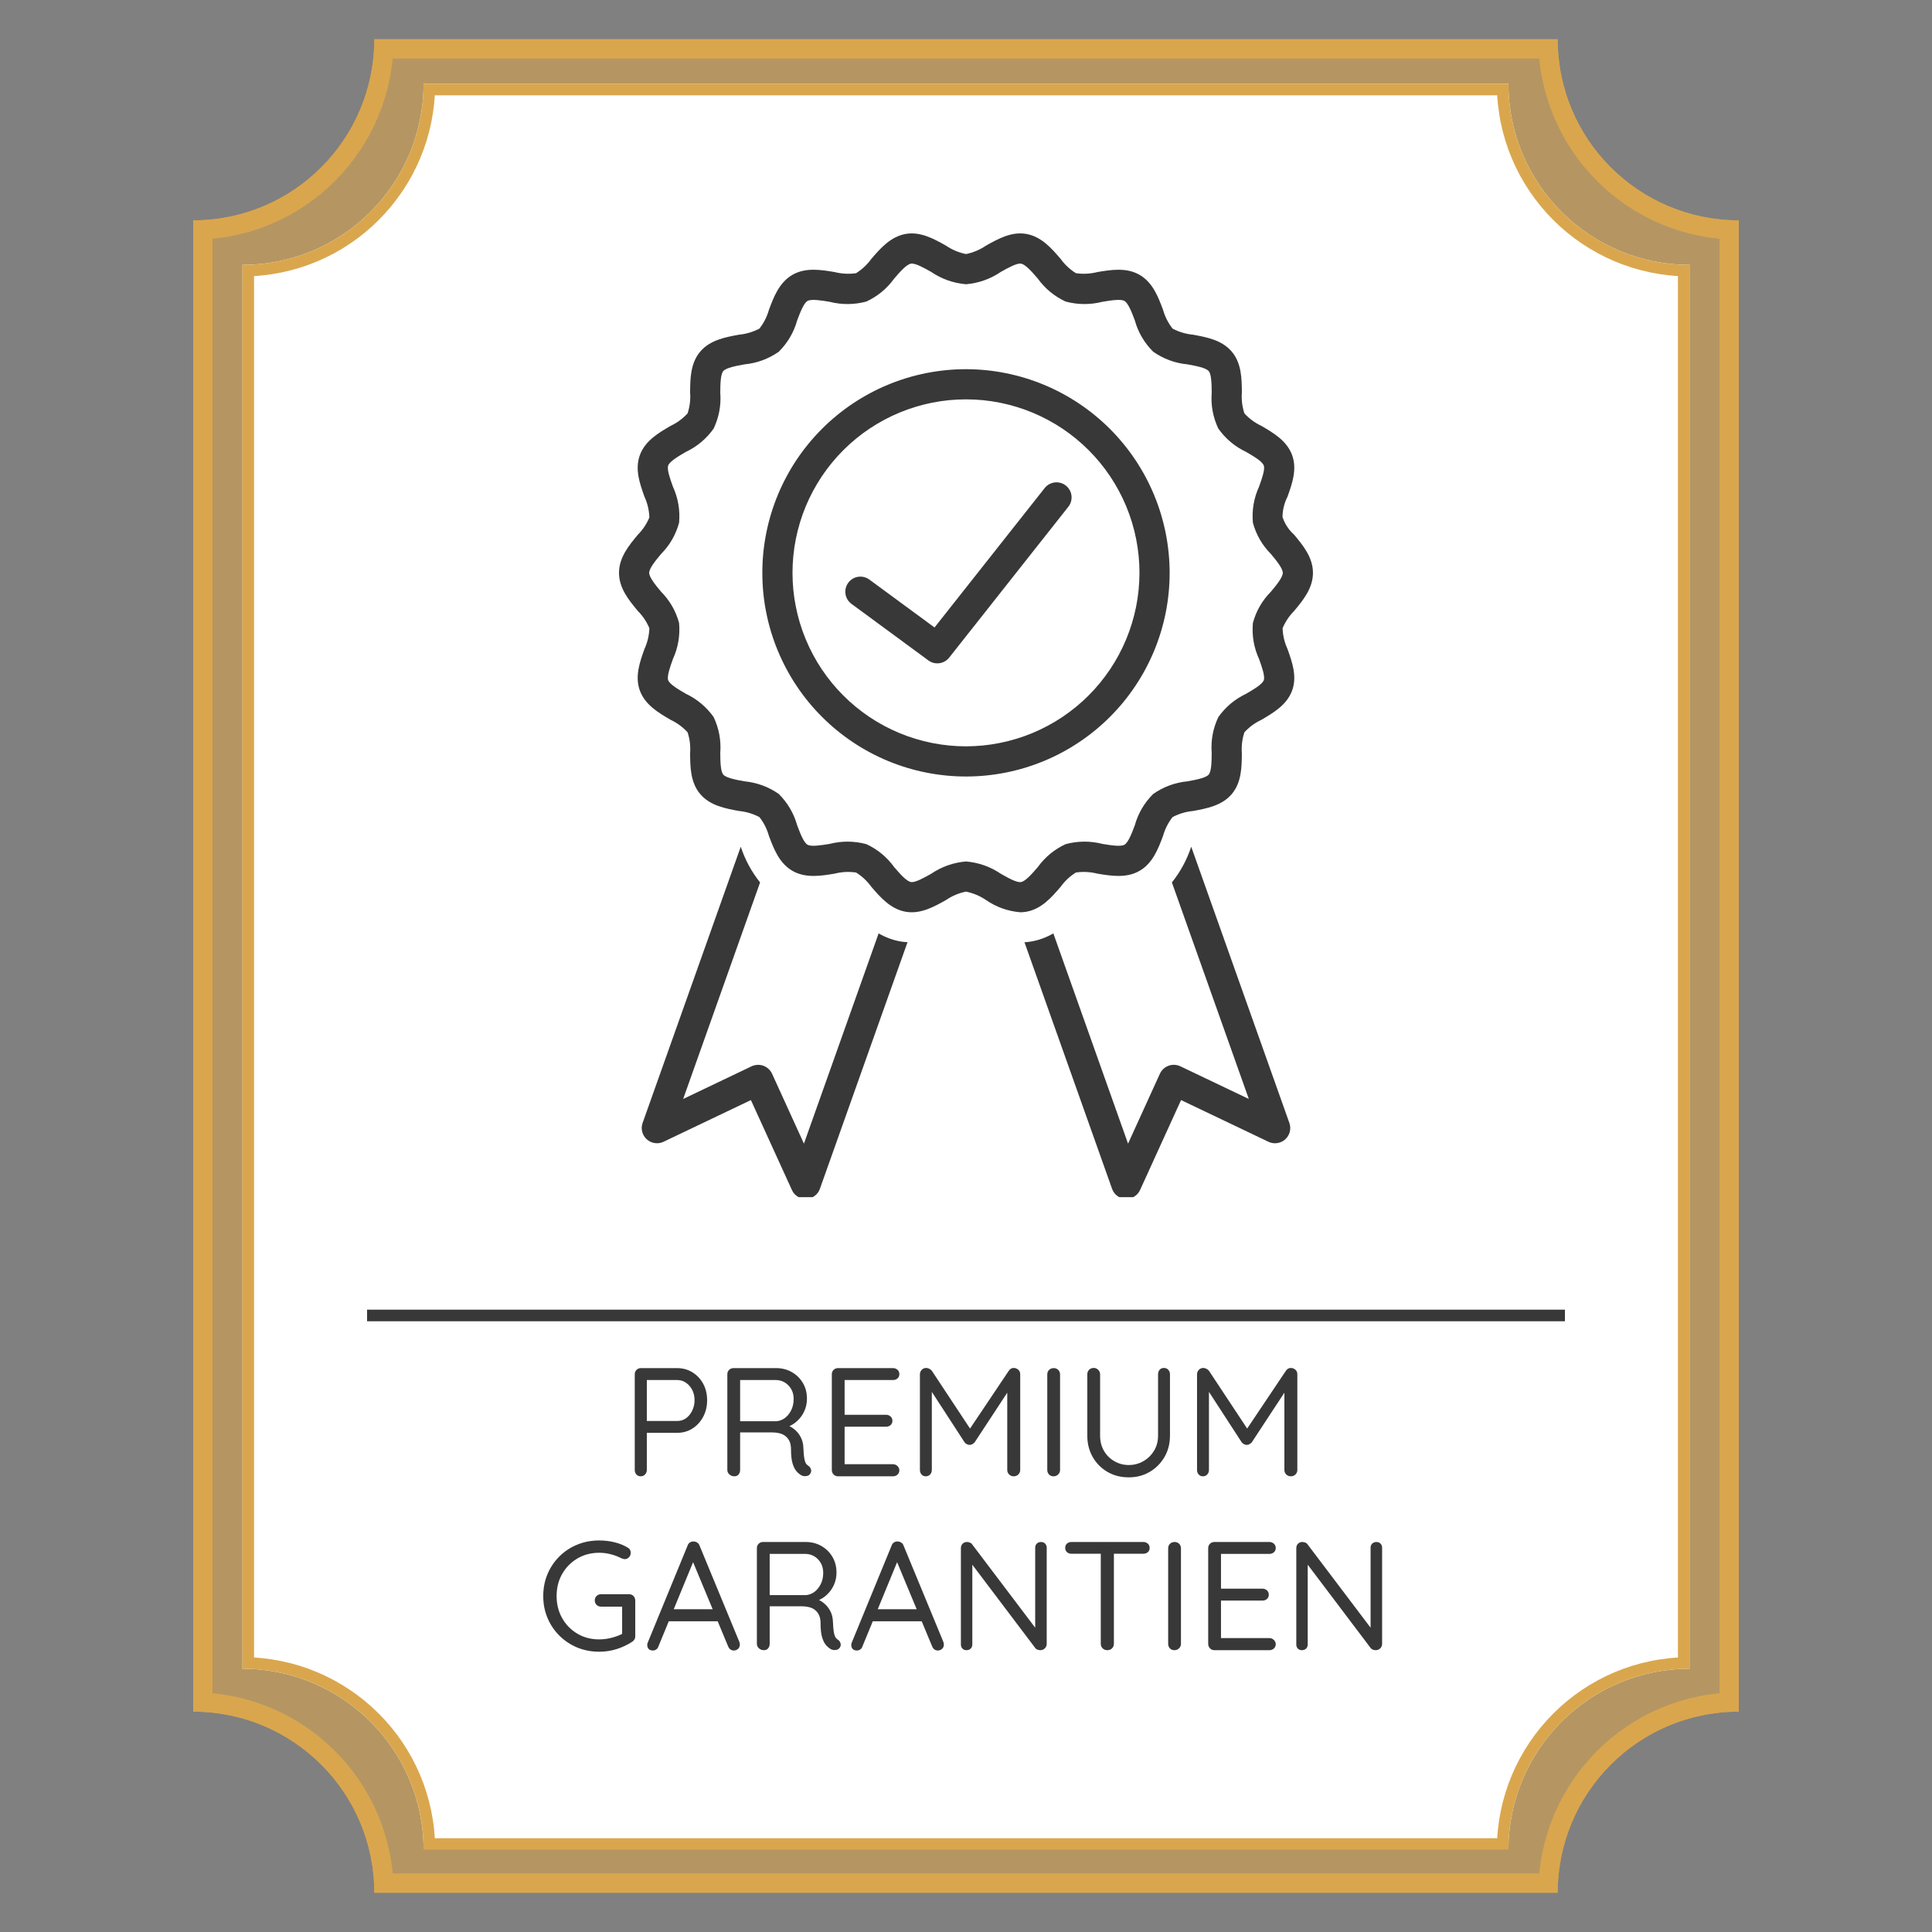 <svg xmlns="http://www.w3.org/2000/svg" xmlns:xlink="http://www.w3.org/1999/xlink" width="500" zoomAndPan="magnify" viewBox="0 0 375 375" height="500" preserveAspectRatio="xMidYMid meet" version="1.0"><rect x="0" y="0" width="375" height="375" fill="#808080" stroke="none"/><defs><filter x="0%" y="0%" width="100%" height="100%" id="656fad6c12"><feColorMatrix values="0 0 0 0 1 0 0 0 0 1 0 0 0 0 1 0 0 0 1 0" color-interpolation-filters="sRGB"/></filter><g/><mask id="42e72dae47"><g filter="url(#656fad6c12)"><rect x="-37.5" width="450" fill="#000000" y="-37.5" height="450" fill-opacity="0.59"/></g></mask><clipPath id="6d457ce724"><path d="M 17.5 7.617 L 317.5 7.617 L 317.5 368 L 17.5 368 Z M 17.5 7.617 " clip-rule="nonzero"/></clipPath><clipPath id="605fe99637"><path d="M 282.348 7.617 L 52.652 7.617 C 52.652 26.957 37.012 42.77 17.5 42.77 L 17.5 332.23 C 36.844 332.23 52.652 347.875 52.652 367.383 L 282.348 367.383 C 282.348 348.043 297.988 332.23 317.5 332.23 L 317.5 42.77 C 298.156 42.77 282.348 27.125 282.348 7.617 Z M 282.348 7.617 " clip-rule="nonzero"/></clipPath><clipPath id="8053d59212"><path d="M 0.5 0.617 L 300.5 0.617 L 300.5 360.441 L 0.5 360.441 Z M 0.5 0.617 " clip-rule="nonzero"/></clipPath><clipPath id="6e09e5b0e2"><path d="M 265.348 0.617 L 35.652 0.617 C 35.652 19.957 20.012 35.77 0.5 35.77 L 0.5 325.23 C 19.844 325.23 35.652 340.875 35.652 360.383 L 265.348 360.383 C 265.348 341.043 280.988 325.23 300.5 325.23 L 300.5 35.77 C 281.156 35.77 265.348 20.125 265.348 0.617 Z M 265.348 0.617 " clip-rule="nonzero"/></clipPath><clipPath id="cf3eaa8092"><rect x="0" width="301" y="0" height="361"/></clipPath><clipPath id="47475a0ee4"><path d="M 17.5 7.617 L 317.5 7.617 L 317.5 367.383 L 17.5 367.383 Z M 17.5 7.617 " clip-rule="nonzero"/></clipPath><clipPath id="ce5d185908"><path d="M 282.348 7.617 L 52.652 7.617 C 52.652 26.957 37.012 42.77 17.5 42.77 L 17.5 332.23 C 36.844 332.23 52.652 347.871 52.652 367.383 L 282.348 367.383 C 282.348 348.039 297.988 332.23 317.5 332.23 L 317.5 42.77 C 298.156 42.77 282.348 27.125 282.348 7.617 Z M 282.348 7.617 " clip-rule="nonzero"/></clipPath><clipPath id="1da4c72a56"><rect x="0" width="339" y="0" height="375"/></clipPath><clipPath id="601840048f"><path d="M 37.5 7.617 L 337.5 7.617 L 337.5 367.383 L 37.5 367.383 Z M 37.5 7.617 " clip-rule="nonzero"/></clipPath><clipPath id="48fb6d0de6"><path d="M 302.348 7.617 L 72.652 7.617 C 72.652 26.957 57.012 42.77 37.5 42.77 L 37.5 332.23 C 56.844 332.23 72.652 347.871 72.652 367.383 L 302.348 367.383 C 302.348 348.039 317.988 332.23 337.5 332.23 L 337.5 42.77 C 318.156 42.77 302.348 27.125 302.348 7.617 Z M 302.348 7.617 " clip-rule="nonzero"/></clipPath><clipPath id="c37234deb5"><path d="M 47.062 16.246 L 327.938 16.246 L 327.938 359.664 L 47.062 359.664 Z M 47.062 16.246 " clip-rule="nonzero"/></clipPath><clipPath id="10939a4110"><path d="M 292.785 16.246 L 82.215 16.246 C 82.215 35.59 66.57 51.402 47.062 51.402 L 47.062 323.906 C 66.402 323.906 82.215 339.547 82.215 359.059 L 292.785 359.059 C 292.785 339.715 308.426 323.906 327.938 323.906 L 327.938 51.402 C 308.598 51.402 292.785 35.758 292.785 16.246 Z M 292.785 16.246 " clip-rule="nonzero"/></clipPath><clipPath id="cc55b18dcf"><path d="M 0.062 0.246 L 280.938 0.246 L 280.938 343 L 0.062 343 Z M 0.062 0.246 " clip-rule="nonzero"/></clipPath><clipPath id="99d1088b69"><path d="M 245.785 0.246 L 35.215 0.246 C 35.215 19.59 19.57 35.402 0.062 35.402 L 0.062 307.906 C 19.402 307.906 35.215 323.547 35.215 343.059 L 245.785 343.059 C 245.785 323.715 261.426 307.906 280.938 307.906 L 280.938 35.402 C 261.598 35.402 245.785 19.758 245.785 0.246 Z M 245.785 0.246 " clip-rule="nonzero"/></clipPath><clipPath id="7337a28c36"><rect x="0" width="281" y="0" height="344"/></clipPath><clipPath id="d97f910c2c"><path d="M 47.062 16.25 L 328 16.25 L 328 358.996 L 47.062 358.996 Z M 47.062 16.25 " clip-rule="nonzero"/></clipPath><clipPath id="14ff184101"><path d="M 292.785 16.25 L 82.215 16.25 C 82.215 35.59 66.57 51.402 47.062 51.402 L 47.062 323.902 C 66.402 323.902 82.215 339.547 82.215 359.055 L 292.785 359.055 C 292.785 339.715 308.426 323.902 327.938 323.902 L 327.938 51.402 C 308.594 51.402 292.785 35.758 292.785 16.25 Z M 292.785 16.25 " clip-rule="nonzero"/></clipPath><clipPath id="d2de0176aa"><path d="M 124 164 L 177 164 L 177 232.367 L 124 232.367 Z M 124 164 " clip-rule="nonzero"/></clipPath><clipPath id="06a8f59a86"><path d="M 198 164 L 251 164 L 251 232.367 L 198 232.367 Z M 198 164 " clip-rule="nonzero"/></clipPath><clipPath id="55f91b84f5"><path d="M 120 45 L 254.992 45 L 254.992 178 L 120 178 Z M 120 45 " clip-rule="nonzero"/></clipPath></defs><g mask="url(#42e72dae47)"><g transform="matrix(1, 0, 0, 1, 20, 0)"><g clip-path="url(#1da4c72a56)"><g clip-path="url(#6d457ce724)"><g clip-path="url(#605fe99637)"><g transform="matrix(1, 0, 0, 1, 17, 7)"><g clip-path="url(#cf3eaa8092)"><g clip-path="url(#8053d59212)"><g clip-path="url(#6e09e5b0e2)"><path fill="#daa64d" d="M 0.5 0.617 L 300.5 0.617 L 300.5 360.383 L 0.5 360.383 Z M 0.5 0.617 " fill-opacity="1" fill-rule="nonzero"/></g></g></g></g></g></g><g clip-path="url(#47475a0ee4)"><g clip-path="url(#ce5d185908)"><path stroke-linecap="butt" transform="matrix(0.75, 0, 0, 0.75, 17.501, 7.616)" fill="none" stroke-linejoin="miter" d="M 353.128 0.002 L 46.868 0.002 C 46.868 25.789 26.014 46.872 -0.002 46.872 L -0.002 432.82 C 25.79 432.82 46.868 453.674 46.868 479.69 L 353.128 479.69 C 353.128 453.898 373.983 432.82 399.998 432.82 L 399.998 46.872 C 374.207 46.872 353.128 26.013 353.128 0.002 Z M 353.128 0.002 " stroke="#daa64d" stroke-width="10" stroke-opacity="1" stroke-miterlimit="4"/></g></g></g></g></g><g clip-path="url(#601840048f)"><g clip-path="url(#48fb6d0de6)"><path stroke-linecap="butt" transform="matrix(0.75, 0, 0, 0.75, 37.501, 7.616)" fill="none" stroke-linejoin="miter" d="M 353.128 0.002 L 46.868 0.002 C 46.868 25.789 26.014 46.872 -0.002 46.872 L -0.002 432.82 C 25.79 432.82 46.868 453.674 46.868 479.69 L 353.128 479.69 C 353.128 453.898 373.983 432.82 399.998 432.82 L 399.998 46.872 C 374.207 46.872 353.128 26.013 353.128 0.002 Z M 353.128 0.002 " stroke="#daa64d" stroke-width="10" stroke-opacity="1" stroke-miterlimit="4"/></g></g><g clip-path="url(#c37234deb5)"><g clip-path="url(#10939a4110)"><g transform="matrix(1, 0, 0, 1, 47, 16)"><g clip-path="url(#7337a28c36)"><g clip-path="url(#cc55b18dcf)"><g clip-path="url(#99d1088b69)"><path fill="#ffffff" d="M 0.062 0.246 L 280.938 0.246 L 280.938 342.566 L 0.062 342.566 Z M 0.062 0.246 " fill-opacity="1" fill-rule="nonzero"/></g></g></g></g></g></g><g clip-path="url(#d97f910c2c)"><g clip-path="url(#14ff184101)"><path stroke-linecap="butt" transform="matrix(0.75, 0, 0, 0.75, 47.062, 16.248)" fill="none" stroke-linejoin="miter" d="M 327.632 0.002 L 46.871 0.002 C 46.871 25.789 26.012 46.872 0.001 46.872 L 0.001 410.206 C 25.788 410.206 46.871 431.065 46.871 457.075 L 327.632 457.075 C 327.632 431.289 348.486 410.206 374.501 410.206 L 374.501 46.872 C 348.71 46.872 327.632 26.013 327.632 0.002 Z M 327.632 0.002 " stroke="#daa64d" stroke-width="6" stroke-opacity="1" stroke-miterlimit="4"/></g></g><path stroke-linecap="butt" transform="matrix(0.75, 0, 0, 0.75, 71.251, 254.206)" fill="none" stroke-linejoin="miter" d="M -0.002 1.501 L 309.998 1.501 " stroke="#393838" stroke-width="3" stroke-opacity="1" stroke-miterlimit="4"/><g fill="#393838" fill-opacity="1"><g transform="translate(120.564, 286.549)"><g><path d="M 10.859 -21 C 11.961 -21 12.953 -20.727 13.828 -20.188 C 14.711 -19.645 15.41 -18.906 15.922 -17.969 C 16.43 -17.031 16.688 -15.961 16.688 -14.766 C 16.688 -13.578 16.43 -12.504 15.922 -11.547 C 15.41 -10.586 14.711 -9.828 13.828 -9.266 C 12.953 -8.711 11.961 -8.438 10.859 -8.438 L 4.766 -8.438 L 4.984 -8.797 L 4.984 -1.234 C 4.984 -0.891 4.867 -0.598 4.641 -0.359 C 4.422 -0.117 4.145 0 3.812 0 C 3.445 0 3.16 -0.117 2.953 -0.359 C 2.742 -0.598 2.641 -0.891 2.641 -1.234 L 2.641 -19.797 C 2.641 -20.141 2.754 -20.426 2.984 -20.656 C 3.211 -20.883 3.5 -21 3.844 -21 Z M 10.859 -10.734 C 11.516 -10.734 12.094 -10.91 12.594 -11.266 C 13.094 -11.629 13.492 -12.125 13.797 -12.75 C 14.098 -13.375 14.25 -14.047 14.25 -14.766 C 14.25 -15.523 14.098 -16.191 13.797 -16.766 C 13.492 -17.348 13.094 -17.812 12.594 -18.156 C 12.094 -18.508 11.516 -18.688 10.859 -18.688 L 4.766 -18.688 L 4.984 -19.016 L 4.984 -10.438 L 4.766 -10.734 Z M 10.859 -10.734 "/></g></g></g><g fill="#393838" fill-opacity="1"><g transform="translate(138.534, 286.549)"><g><path d="M 4.016 0 C 3.641 0 3.316 -0.117 3.047 -0.359 C 2.773 -0.598 2.641 -0.891 2.641 -1.234 L 2.641 -19.797 C 2.641 -20.141 2.754 -20.426 2.984 -20.656 C 3.211 -20.883 3.5 -21 3.844 -21 L 12.125 -21 C 13.238 -21 14.242 -20.742 15.141 -20.234 C 16.047 -19.723 16.766 -19.02 17.297 -18.125 C 17.828 -17.238 18.094 -16.219 18.094 -15.062 C 18.094 -14.219 17.93 -13.43 17.609 -12.703 C 17.285 -11.973 16.844 -11.344 16.281 -10.812 C 15.727 -10.281 15.094 -9.875 14.375 -9.594 L 13.703 -10.078 C 14.391 -9.922 15 -9.633 15.531 -9.219 C 16.07 -8.812 16.516 -8.289 16.859 -7.656 C 17.203 -7.031 17.383 -6.297 17.406 -5.453 C 17.438 -4.711 17.484 -4.125 17.547 -3.688 C 17.609 -3.25 17.695 -2.906 17.812 -2.656 C 17.938 -2.406 18.109 -2.207 18.328 -2.062 C 18.609 -1.883 18.789 -1.645 18.875 -1.344 C 18.969 -1.051 18.914 -0.766 18.719 -0.484 C 18.602 -0.297 18.43 -0.164 18.203 -0.094 C 17.984 -0.031 17.766 -0.008 17.547 -0.031 C 17.328 -0.051 17.141 -0.109 16.984 -0.203 C 16.66 -0.391 16.348 -0.656 16.047 -1 C 15.742 -1.352 15.492 -1.859 15.297 -2.516 C 15.098 -3.18 15 -4.082 15 -5.219 C 15 -5.863 14.898 -6.395 14.703 -6.812 C 14.504 -7.227 14.234 -7.566 13.891 -7.828 C 13.547 -8.086 13.164 -8.266 12.75 -8.359 C 12.332 -8.461 11.898 -8.516 11.453 -8.516 L 4.766 -8.516 L 5.125 -9.062 L 5.125 -1.234 C 5.125 -0.891 5.023 -0.598 4.828 -0.359 C 4.629 -0.117 4.359 0 4.016 0 Z M 4.766 -10.688 L 12.125 -10.688 C 12.695 -10.719 13.238 -10.91 13.75 -11.266 C 14.258 -11.629 14.68 -12.133 15.016 -12.781 C 15.348 -13.438 15.516 -14.176 15.516 -15 C 15.516 -16.062 15.176 -16.941 14.5 -17.641 C 13.832 -18.336 12.988 -18.688 11.969 -18.688 L 4.891 -18.688 L 5.125 -19.266 L 5.125 -10.141 Z M 4.766 -10.688 "/></g></g></g><g fill="#393838" fill-opacity="1"><g transform="translate(158.814, 286.549)"><g><path d="M 3.844 -21 L 14.516 -21 C 14.859 -21 15.148 -20.891 15.391 -20.672 C 15.629 -20.453 15.75 -20.172 15.75 -19.828 C 15.75 -19.484 15.629 -19.207 15.391 -19 C 15.148 -18.789 14.859 -18.688 14.516 -18.688 L 4.859 -18.688 L 5.125 -19.203 L 5.125 -11.609 L 4.828 -11.938 L 13.172 -11.938 C 13.516 -11.938 13.805 -11.828 14.047 -11.609 C 14.285 -11.391 14.406 -11.109 14.406 -10.766 C 14.406 -10.43 14.285 -10.156 14.047 -9.938 C 13.805 -9.727 13.516 -9.625 13.172 -9.625 L 4.922 -9.625 L 5.125 -9.906 L 5.125 -2.125 L 4.953 -2.344 L 14.516 -2.344 C 14.859 -2.344 15.148 -2.223 15.391 -1.984 C 15.629 -1.742 15.75 -1.473 15.75 -1.172 C 15.75 -0.828 15.629 -0.547 15.391 -0.328 C 15.148 -0.109 14.859 0 14.516 0 L 3.844 0 C 3.5 0 3.211 -0.117 2.984 -0.359 C 2.754 -0.598 2.641 -0.891 2.641 -1.234 L 2.641 -19.797 C 2.641 -20.141 2.754 -20.426 2.984 -20.656 C 3.211 -20.883 3.5 -21 3.844 -21 Z M 3.844 -21 "/></g></g></g><g fill="#393838" fill-opacity="1"><g transform="translate(175.914, 286.549)"><g><path d="M 3.875 -21.031 C 4.051 -21.031 4.242 -20.977 4.453 -20.875 C 4.66 -20.781 4.828 -20.648 4.953 -20.484 L 12.906 -8.453 L 11.844 -8.484 L 19.891 -20.484 C 20.148 -20.867 20.488 -21.051 20.906 -21.031 C 21.227 -21.008 21.508 -20.891 21.75 -20.672 C 21.988 -20.453 22.109 -20.16 22.109 -19.797 L 22.109 -1.234 C 22.109 -0.891 21.988 -0.598 21.75 -0.359 C 21.508 -0.117 21.207 0 20.844 0 C 20.488 0 20.191 -0.117 19.953 -0.359 C 19.711 -0.598 19.594 -0.891 19.594 -1.234 L 19.594 -17.516 L 20.344 -17.375 L 13.266 -6.594 C 13.141 -6.457 12.988 -6.336 12.812 -6.234 C 12.645 -6.141 12.473 -6.094 12.297 -6.094 C 12.117 -6.094 11.938 -6.141 11.75 -6.234 C 11.57 -6.336 11.426 -6.457 11.312 -6.594 L 4.312 -17.375 L 4.953 -18.156 L 4.953 -1.234 C 4.953 -0.891 4.844 -0.598 4.625 -0.359 C 4.406 -0.117 4.125 0 3.781 0 C 3.438 0 3.16 -0.117 2.953 -0.359 C 2.742 -0.598 2.641 -0.891 2.641 -1.234 L 2.641 -19.797 C 2.641 -20.117 2.754 -20.406 2.984 -20.656 C 3.211 -20.906 3.508 -21.031 3.875 -21.031 Z M 3.875 -21.031 "/></g></g></g><g fill="#393838" fill-opacity="1"><g transform="translate(200.634, 286.549)"><g><path d="M 5.125 -1.234 C 5.125 -0.891 5 -0.598 4.75 -0.359 C 4.5 -0.117 4.207 0 3.875 0 C 3.488 0 3.188 -0.117 2.969 -0.359 C 2.75 -0.598 2.641 -0.891 2.641 -1.234 L 2.641 -19.766 C 2.641 -20.129 2.758 -20.426 3 -20.656 C 3.238 -20.883 3.539 -21 3.906 -21 C 4.238 -21 4.523 -20.883 4.766 -20.656 C 5.004 -20.426 5.125 -20.129 5.125 -19.766 Z M 5.125 -1.234 "/></g></g></g><g fill="#393838" fill-opacity="1"><g transform="translate(208.404, 286.549)"><g><path d="M 17.516 -21.031 C 17.859 -21.031 18.141 -20.91 18.359 -20.672 C 18.578 -20.43 18.688 -20.141 18.688 -19.797 L 18.688 -7.891 C 18.688 -6.348 18.332 -4.969 17.625 -3.75 C 16.914 -2.531 15.957 -1.566 14.75 -0.859 C 13.551 -0.148 12.195 0.203 10.688 0.203 C 9.145 0.203 7.766 -0.148 6.547 -0.859 C 5.336 -1.566 4.383 -2.531 3.688 -3.75 C 2.988 -4.969 2.641 -6.348 2.641 -7.891 L 2.641 -19.797 C 2.641 -20.141 2.754 -20.43 2.984 -20.672 C 3.211 -20.91 3.52 -21.031 3.906 -21.031 C 4.219 -21.031 4.5 -20.91 4.75 -20.672 C 5 -20.43 5.125 -20.141 5.125 -19.797 L 5.125 -7.891 C 5.125 -6.785 5.375 -5.801 5.875 -4.938 C 6.375 -4.082 7.051 -3.41 7.906 -2.922 C 8.758 -2.43 9.688 -2.188 10.688 -2.188 C 11.695 -2.188 12.633 -2.43 13.5 -2.922 C 14.363 -3.41 15.055 -4.082 15.578 -4.938 C 16.109 -5.801 16.375 -6.785 16.375 -7.891 L 16.375 -19.797 C 16.375 -20.141 16.473 -20.43 16.672 -20.672 C 16.879 -20.91 17.16 -21.031 17.516 -21.031 Z M 17.516 -21.031 "/></g></g></g><g fill="#393838" fill-opacity="1"><g transform="translate(229.704, 286.549)"><g><path d="M 3.875 -21.031 C 4.051 -21.031 4.242 -20.977 4.453 -20.875 C 4.66 -20.781 4.828 -20.648 4.953 -20.484 L 12.906 -8.453 L 11.844 -8.484 L 19.891 -20.484 C 20.148 -20.867 20.488 -21.051 20.906 -21.031 C 21.227 -21.008 21.508 -20.891 21.75 -20.672 C 21.988 -20.453 22.109 -20.16 22.109 -19.797 L 22.109 -1.234 C 22.109 -0.891 21.988 -0.598 21.75 -0.359 C 21.508 -0.117 21.207 0 20.844 0 C 20.488 0 20.191 -0.117 19.953 -0.359 C 19.711 -0.598 19.594 -0.891 19.594 -1.234 L 19.594 -17.516 L 20.344 -17.375 L 13.266 -6.594 C 13.141 -6.457 12.988 -6.336 12.812 -6.234 C 12.645 -6.141 12.473 -6.094 12.297 -6.094 C 12.117 -6.094 11.938 -6.141 11.75 -6.234 C 11.57 -6.336 11.426 -6.457 11.312 -6.594 L 4.312 -17.375 L 4.953 -18.156 L 4.953 -1.234 C 4.953 -0.891 4.844 -0.598 4.625 -0.359 C 4.406 -0.117 4.125 0 3.781 0 C 3.438 0 3.16 -0.117 2.953 -0.359 C 2.742 -0.598 2.641 -0.891 2.641 -1.234 L 2.641 -19.797 C 2.641 -20.117 2.754 -20.406 2.984 -20.656 C 3.211 -20.906 3.508 -21.031 3.875 -21.031 Z M 3.875 -21.031 "/></g></g></g><g fill="#393838" fill-opacity="1"><g transform="translate(104.1, 320.299)"><g><path d="M 12.203 0.297 C 10.672 0.297 9.25 0.023 7.938 -0.516 C 6.625 -1.066 5.473 -1.832 4.484 -2.812 C 3.492 -3.801 2.723 -4.945 2.172 -6.25 C 1.617 -7.562 1.344 -8.977 1.344 -10.5 C 1.344 -12.039 1.617 -13.461 2.172 -14.766 C 2.723 -16.078 3.492 -17.223 4.484 -18.203 C 5.473 -19.191 6.625 -19.953 7.938 -20.484 C 9.25 -21.023 10.672 -21.297 12.203 -21.297 C 13.223 -21.297 14.207 -21.18 15.156 -20.953 C 16.113 -20.723 16.984 -20.367 17.766 -19.891 C 17.961 -19.785 18.102 -19.645 18.188 -19.469 C 18.281 -19.289 18.328 -19.102 18.328 -18.906 C 18.328 -18.562 18.211 -18.27 17.984 -18.031 C 17.754 -17.789 17.488 -17.672 17.188 -17.672 C 17.07 -17.672 16.957 -17.691 16.844 -17.734 C 16.738 -17.773 16.625 -17.812 16.5 -17.844 C 15.875 -18.164 15.203 -18.422 14.484 -18.609 C 13.766 -18.805 13.004 -18.906 12.203 -18.906 C 10.629 -18.906 9.219 -18.535 7.969 -17.797 C 6.719 -17.055 5.734 -16.055 5.016 -14.797 C 4.297 -13.535 3.938 -12.102 3.938 -10.5 C 3.938 -8.914 4.297 -7.488 5.016 -6.219 C 5.734 -4.945 6.719 -3.941 7.969 -3.203 C 9.219 -2.461 10.629 -2.094 12.203 -2.094 C 13.004 -2.094 13.828 -2.203 14.672 -2.422 C 15.523 -2.648 16.254 -2.93 16.859 -3.266 L 16.656 -2.547 L 16.656 -8.875 L 17.125 -8.453 L 12.547 -8.453 C 12.203 -8.453 11.914 -8.566 11.688 -8.797 C 11.457 -9.035 11.344 -9.32 11.344 -9.656 C 11.344 -10 11.457 -10.285 11.688 -10.516 C 11.914 -10.742 12.203 -10.859 12.547 -10.859 L 18 -10.859 C 18.363 -10.859 18.656 -10.738 18.875 -10.5 C 19.094 -10.258 19.203 -9.969 19.203 -9.625 L 19.203 -2.703 C 19.203 -2.461 19.145 -2.25 19.031 -2.062 C 18.926 -1.883 18.781 -1.738 18.594 -1.625 C 17.695 -1.039 16.703 -0.57 15.609 -0.219 C 14.523 0.125 13.391 0.297 12.203 0.297 Z M 12.203 0.297 "/></g></g></g><g fill="#393838" fill-opacity="1"><g transform="translate(124.95, 320.299)"><g><path d="M 9.906 -17.875 L 2.844 -0.719 C 2.77 -0.477 2.629 -0.285 2.422 -0.141 C 2.223 -0.004 2.016 0.062 1.797 0.062 C 1.422 0.062 1.141 -0.035 0.953 -0.234 C 0.773 -0.441 0.688 -0.68 0.688 -0.953 C 0.664 -1.098 0.688 -1.25 0.75 -1.406 L 8.516 -20.312 C 8.617 -20.594 8.773 -20.797 8.984 -20.922 C 9.191 -21.055 9.426 -21.113 9.688 -21.094 C 9.945 -21.094 10.18 -21.02 10.391 -20.875 C 10.598 -20.738 10.742 -20.551 10.828 -20.312 L 18.562 -1.594 C 18.625 -1.426 18.656 -1.266 18.656 -1.109 C 18.656 -0.742 18.535 -0.457 18.297 -0.25 C 18.055 -0.039 17.785 0.062 17.484 0.062 C 17.242 0.062 17.023 -0.004 16.828 -0.141 C 16.629 -0.285 16.477 -0.488 16.375 -0.75 L 9.234 -17.906 Z M 4.344 -5.609 L 5.375 -7.953 L 14.281 -7.953 L 14.734 -5.609 Z M 4.344 -5.609 "/></g></g></g><g fill="#393838" fill-opacity="1"><g transform="translate(144.27, 320.299)"><g><path d="M 4.016 0 C 3.641 0 3.316 -0.117 3.047 -0.359 C 2.773 -0.598 2.641 -0.891 2.641 -1.234 L 2.641 -19.797 C 2.641 -20.141 2.754 -20.426 2.984 -20.656 C 3.211 -20.883 3.5 -21 3.844 -21 L 12.125 -21 C 13.238 -21 14.242 -20.742 15.141 -20.234 C 16.047 -19.723 16.766 -19.02 17.297 -18.125 C 17.828 -17.238 18.094 -16.219 18.094 -15.062 C 18.094 -14.219 17.93 -13.43 17.609 -12.703 C 17.285 -11.973 16.844 -11.344 16.281 -10.812 C 15.727 -10.281 15.094 -9.875 14.375 -9.594 L 13.703 -10.078 C 14.391 -9.922 15 -9.633 15.531 -9.219 C 16.07 -8.812 16.516 -8.289 16.859 -7.656 C 17.203 -7.031 17.383 -6.297 17.406 -5.453 C 17.438 -4.711 17.484 -4.125 17.547 -3.688 C 17.609 -3.25 17.695 -2.906 17.812 -2.656 C 17.938 -2.406 18.109 -2.207 18.328 -2.062 C 18.609 -1.883 18.789 -1.645 18.875 -1.344 C 18.969 -1.051 18.914 -0.766 18.719 -0.484 C 18.602 -0.297 18.43 -0.164 18.203 -0.094 C 17.984 -0.031 17.766 -0.008 17.547 -0.031 C 17.328 -0.051 17.141 -0.109 16.984 -0.203 C 16.66 -0.391 16.348 -0.656 16.047 -1 C 15.742 -1.352 15.492 -1.859 15.297 -2.516 C 15.098 -3.18 15 -4.082 15 -5.219 C 15 -5.863 14.898 -6.395 14.703 -6.812 C 14.504 -7.227 14.234 -7.566 13.891 -7.828 C 13.547 -8.086 13.164 -8.266 12.75 -8.359 C 12.332 -8.461 11.898 -8.516 11.453 -8.516 L 4.766 -8.516 L 5.125 -9.062 L 5.125 -1.234 C 5.125 -0.891 5.023 -0.598 4.828 -0.359 C 4.629 -0.117 4.359 0 4.016 0 Z M 4.766 -10.688 L 12.125 -10.688 C 12.695 -10.719 13.238 -10.91 13.75 -11.266 C 14.258 -11.629 14.68 -12.133 15.016 -12.781 C 15.348 -13.438 15.516 -14.176 15.516 -15 C 15.516 -16.062 15.176 -16.941 14.5 -17.641 C 13.832 -18.336 12.988 -18.688 11.969 -18.688 L 4.891 -18.688 L 5.125 -19.266 L 5.125 -10.141 Z M 4.766 -10.688 "/></g></g></g><g fill="#393838" fill-opacity="1"><g transform="translate(164.549, 320.299)"><g><path d="M 9.906 -17.875 L 2.844 -0.719 C 2.77 -0.477 2.629 -0.285 2.422 -0.141 C 2.223 -0.004 2.016 0.062 1.797 0.062 C 1.422 0.062 1.141 -0.035 0.953 -0.234 C 0.773 -0.441 0.688 -0.68 0.688 -0.953 C 0.664 -1.098 0.688 -1.25 0.75 -1.406 L 8.516 -20.312 C 8.617 -20.594 8.773 -20.797 8.984 -20.922 C 9.191 -21.055 9.426 -21.113 9.688 -21.094 C 9.945 -21.094 10.18 -21.02 10.391 -20.875 C 10.598 -20.738 10.742 -20.551 10.828 -20.312 L 18.562 -1.594 C 18.625 -1.426 18.656 -1.266 18.656 -1.109 C 18.656 -0.742 18.535 -0.457 18.297 -0.25 C 18.055 -0.039 17.785 0.062 17.484 0.062 C 17.242 0.062 17.023 -0.004 16.828 -0.141 C 16.629 -0.285 16.477 -0.488 16.375 -0.75 L 9.234 -17.906 Z M 4.344 -5.609 L 5.375 -7.953 L 14.281 -7.953 L 14.734 -5.609 Z M 4.344 -5.609 "/></g></g></g><g fill="#393838" fill-opacity="1"><g transform="translate(183.869, 320.299)"><g><path d="M 18.188 -21 C 18.52 -21 18.785 -20.895 18.984 -20.688 C 19.191 -20.477 19.297 -20.211 19.297 -19.891 L 19.297 -1.266 C 19.297 -0.879 19.172 -0.57 18.922 -0.344 C 18.68 -0.113 18.395 0 18.062 0 C 17.883 0 17.703 -0.031 17.516 -0.094 C 17.336 -0.164 17.195 -0.266 17.094 -0.391 L 4.266 -17.375 L 4.859 -17.734 L 4.859 -1.109 C 4.859 -0.785 4.754 -0.52 4.547 -0.312 C 4.336 -0.102 4.062 0 3.719 0 C 3.395 0 3.133 -0.102 2.938 -0.312 C 2.738 -0.52 2.641 -0.785 2.641 -1.109 L 2.641 -19.797 C 2.641 -20.16 2.754 -20.453 2.984 -20.672 C 3.211 -20.891 3.488 -21 3.812 -21 C 3.988 -21 4.172 -20.961 4.359 -20.891 C 4.555 -20.828 4.703 -20.723 4.797 -20.578 L 17.453 -3.844 L 17.062 -3.359 L 17.062 -19.891 C 17.062 -20.211 17.164 -20.477 17.375 -20.688 C 17.594 -20.895 17.863 -21 18.188 -21 Z M 18.188 -21 "/></g></g></g><g fill="#393838" fill-opacity="1"><g transform="translate(205.769, 320.299)"><g><path d="M 9.156 0 C 8.789 0 8.488 -0.117 8.25 -0.359 C 8.008 -0.598 7.891 -0.891 7.891 -1.234 L 7.891 -19.766 L 10.438 -19.766 L 10.438 -1.234 C 10.438 -0.891 10.316 -0.598 10.078 -0.359 C 9.836 -0.117 9.531 0 9.156 0 Z M 2.188 -18.719 C 1.852 -18.719 1.566 -18.82 1.328 -19.031 C 1.098 -19.238 0.984 -19.516 0.984 -19.859 C 0.984 -20.203 1.098 -20.477 1.328 -20.688 C 1.566 -20.895 1.852 -21 2.188 -21 L 16.141 -21 C 16.484 -21 16.773 -20.895 17.016 -20.688 C 17.254 -20.477 17.375 -20.203 17.375 -19.859 C 17.375 -19.492 17.254 -19.211 17.016 -19.016 C 16.773 -18.816 16.484 -18.719 16.141 -18.719 Z M 2.188 -18.719 "/></g></g></g><g fill="#393838" fill-opacity="1"><g transform="translate(224.099, 320.299)"><g><path d="M 5.125 -1.234 C 5.125 -0.891 5 -0.598 4.75 -0.359 C 4.5 -0.117 4.207 0 3.875 0 C 3.488 0 3.188 -0.117 2.969 -0.359 C 2.75 -0.598 2.641 -0.891 2.641 -1.234 L 2.641 -19.766 C 2.641 -20.129 2.758 -20.426 3 -20.656 C 3.238 -20.883 3.539 -21 3.906 -21 C 4.238 -21 4.523 -20.883 4.766 -20.656 C 5.004 -20.426 5.125 -20.129 5.125 -19.766 Z M 5.125 -1.234 "/></g></g></g><g fill="#393838" fill-opacity="1"><g transform="translate(231.869, 320.299)"><g><path d="M 3.844 -21 L 14.516 -21 C 14.859 -21 15.148 -20.891 15.391 -20.672 C 15.629 -20.453 15.75 -20.172 15.75 -19.828 C 15.75 -19.484 15.629 -19.207 15.391 -19 C 15.148 -18.789 14.859 -18.688 14.516 -18.688 L 4.859 -18.688 L 5.125 -19.203 L 5.125 -11.609 L 4.828 -11.938 L 13.172 -11.938 C 13.516 -11.938 13.805 -11.828 14.047 -11.609 C 14.285 -11.391 14.406 -11.109 14.406 -10.766 C 14.406 -10.43 14.285 -10.156 14.047 -9.938 C 13.805 -9.727 13.516 -9.625 13.172 -9.625 L 4.922 -9.625 L 5.125 -9.906 L 5.125 -2.125 L 4.953 -2.344 L 14.516 -2.344 C 14.859 -2.344 15.148 -2.223 15.391 -1.984 C 15.629 -1.742 15.75 -1.473 15.75 -1.172 C 15.75 -0.828 15.629 -0.547 15.391 -0.328 C 15.148 -0.109 14.859 0 14.516 0 L 3.844 0 C 3.5 0 3.211 -0.117 2.984 -0.359 C 2.754 -0.598 2.641 -0.891 2.641 -1.234 L 2.641 -19.797 C 2.641 -20.141 2.754 -20.426 2.984 -20.656 C 3.211 -20.883 3.5 -21 3.844 -21 Z M 3.844 -21 "/></g></g></g><g fill="#393838" fill-opacity="1"><g transform="translate(248.969, 320.299)"><g><path d="M 18.188 -21 C 18.52 -21 18.785 -20.895 18.984 -20.688 C 19.191 -20.477 19.297 -20.211 19.297 -19.891 L 19.297 -1.266 C 19.297 -0.879 19.172 -0.57 18.922 -0.344 C 18.68 -0.113 18.395 0 18.062 0 C 17.883 0 17.703 -0.031 17.516 -0.094 C 17.336 -0.164 17.195 -0.266 17.094 -0.391 L 4.266 -17.375 L 4.859 -17.734 L 4.859 -1.109 C 4.859 -0.785 4.754 -0.52 4.547 -0.312 C 4.336 -0.102 4.062 0 3.719 0 C 3.395 0 3.133 -0.102 2.938 -0.312 C 2.738 -0.52 2.641 -0.785 2.641 -1.109 L 2.641 -19.797 C 2.641 -20.16 2.754 -20.453 2.984 -20.672 C 3.211 -20.891 3.488 -21 3.812 -21 C 3.988 -21 4.172 -20.961 4.359 -20.891 C 4.555 -20.828 4.703 -20.723 4.797 -20.578 L 17.453 -3.844 L 17.062 -3.359 L 17.062 -19.891 C 17.062 -20.211 17.164 -20.477 17.375 -20.688 C 17.594 -20.895 17.863 -21 18.188 -21 Z M 18.188 -21 "/></g></g></g><g clip-path="url(#d2de0176aa)"><path fill="#393838" d="M 170.539 181.172 L 156.043 221.98 C 156.043 221.98 149.848 208.391 149.844 208.383 C 149.676 208.031 149.449 207.723 149.16 207.461 C 148.871 207.195 148.543 207 148.176 206.863 C 147.809 206.73 147.43 206.672 147.039 206.688 C 146.648 206.703 146.273 206.793 145.918 206.953 L 132.602 213.309 L 147.531 171.281 C 145.867 169.195 144.617 166.883 143.781 164.348 C 143.781 164.348 124.742 217.938 124.711 218.02 C 124.527 218.574 124.512 219.137 124.66 219.703 C 124.812 220.27 125.105 220.75 125.539 221.141 C 125.977 221.535 126.48 221.777 127.062 221.867 C 127.641 221.957 128.195 221.883 128.73 221.645 L 145.75 213.523 L 153.715 230.992 C 153.961 231.535 154.34 231.961 154.848 232.273 C 155.355 232.586 155.91 232.73 156.504 232.703 C 157.102 232.676 157.641 232.488 158.117 232.133 C 158.598 231.777 158.938 231.32 159.137 230.758 L 176.148 182.879 C 175.699 182.855 175.254 182.812 174.809 182.742 C 173.293 182.473 171.871 181.945 170.539 181.172 Z M 170.539 181.172 " fill-opacity="1" fill-rule="nonzero"/></g><g clip-path="url(#06a8f59a86)"><path fill="#393838" d="M 231.215 164.344 C 230.379 166.883 229.129 169.195 227.465 171.281 L 242.395 213.309 L 229.074 206.953 C 228.723 206.789 228.348 206.699 227.957 206.684 C 227.566 206.664 227.188 206.723 226.816 206.859 C 226.449 206.992 226.121 207.191 225.832 207.453 C 225.543 207.719 225.316 208.027 225.148 208.383 L 218.953 221.98 L 204.453 181.168 C 203.125 181.945 201.699 182.473 200.184 182.742 C 199.742 182.816 199.297 182.867 198.852 182.895 L 215.855 230.758 C 216.055 231.32 216.395 231.777 216.875 232.133 C 217.355 232.488 217.895 232.676 218.488 232.703 C 219.086 232.723 219.637 232.578 220.141 232.266 C 220.648 231.957 221.027 231.531 221.281 230.992 L 229.242 213.523 C 229.242 213.523 246.242 221.633 246.262 221.645 C 246.797 221.887 247.355 221.961 247.934 221.871 C 248.516 221.781 249.023 221.539 249.461 221.148 C 249.895 220.754 250.188 220.273 250.34 219.707 C 250.488 219.141 250.469 218.578 250.285 218.02 Z M 231.215 164.344 " fill-opacity="1" fill-rule="nonzero"/></g><g clip-path="url(#55f91b84f5)"><path fill="#393838" d="M 248.949 121.941 C 249.477 120.684 250.215 119.574 251.172 118.609 C 252.895 116.539 254.844 114.199 254.844 111.188 C 254.844 108.18 252.895 105.836 251.172 103.77 C 250.121 102.824 249.375 101.68 248.93 100.34 C 248.957 98.953 249.281 97.637 249.906 96.398 C 250.797 93.91 251.809 91.086 250.797 88.332 C 249.77 85.535 247.141 84.008 244.828 82.66 C 243.57 82.066 242.473 81.258 241.535 80.238 C 241.102 78.91 240.938 77.555 241.047 76.164 C 241.023 73.512 240.992 70.504 239.082 68.246 C 237.172 65.992 234.195 65.445 231.566 64.965 C 230.164 64.832 228.84 64.434 227.594 63.781 C 226.738 62.688 226.125 61.469 225.746 60.133 C 224.812 57.641 223.75 54.816 221.172 53.336 C 218.621 51.875 215.645 52.367 213.023 52.801 C 211.641 53.152 210.246 53.227 208.836 53.027 C 207.664 52.293 206.676 51.367 205.867 50.25 C 204.121 48.219 202.141 45.918 199.184 45.402 C 196.324 44.91 193.707 46.371 191.41 47.66 C 190.215 48.473 188.91 49.023 187.496 49.312 C 186.082 49.023 184.777 48.473 183.586 47.66 C 181.285 46.371 178.668 44.91 175.812 45.402 C 172.855 45.918 170.875 48.219 169.125 50.25 C 168.32 51.367 167.328 52.293 166.16 53.027 C 164.75 53.227 163.355 53.152 161.973 52.801 C 159.348 52.363 156.375 51.875 153.824 53.336 C 151.246 54.816 150.184 57.641 149.25 60.133 C 148.875 61.469 148.258 62.688 147.402 63.781 C 146.156 64.434 144.832 64.828 143.43 64.965 C 140.801 65.445 137.824 65.992 135.914 68.246 C 134.004 70.504 133.973 73.508 133.949 76.16 C 134.059 77.551 133.895 78.91 133.461 80.234 C 132.523 81.258 131.426 82.066 130.168 82.66 C 127.852 84.008 125.227 85.535 124.199 88.332 C 123.188 91.086 124.195 93.91 125.086 96.398 C 125.676 97.684 125.996 99.027 126.043 100.438 C 125.52 101.691 124.777 102.801 123.82 103.77 C 122.102 105.836 120.148 108.18 120.148 111.188 C 120.148 114.199 122.102 116.539 123.82 118.609 C 124.777 119.574 125.52 120.684 126.043 121.941 C 125.996 123.348 125.676 124.695 125.086 125.977 C 124.195 128.469 123.188 131.289 124.199 134.047 C 125.227 136.84 127.852 138.367 130.168 139.719 C 131.422 140.312 132.52 141.117 133.461 142.141 C 133.895 143.465 134.055 144.824 133.949 146.215 C 133.973 148.867 134 151.875 135.914 154.129 C 137.824 156.383 140.801 156.93 143.426 157.41 C 144.828 157.547 146.152 157.941 147.402 158.598 C 148.258 159.691 148.871 160.906 149.246 162.242 C 150.184 164.734 151.242 167.559 153.824 169.039 C 156.375 170.5 159.348 170.012 161.973 169.578 C 163.352 169.227 164.75 169.152 166.16 169.352 C 167.328 170.082 168.32 171.008 169.125 172.129 C 170.875 174.16 172.855 176.461 175.812 176.973 C 178.668 177.469 181.285 176.008 183.586 174.715 C 184.777 173.902 186.082 173.352 187.496 173.062 C 188.91 173.352 190.215 173.902 191.41 174.715 C 193.41 176.074 195.609 176.859 198.016 177.07 C 198.41 177.074 198.797 177.039 199.184 176.973 C 202.141 176.461 204.121 174.16 205.867 172.129 C 206.676 171.008 207.664 170.082 208.836 169.352 C 210.246 169.152 211.641 169.227 213.02 169.578 C 215.645 170.012 218.617 170.5 221.168 169.039 C 223.75 167.562 224.812 164.738 225.746 162.246 C 226.121 160.906 226.738 159.691 227.594 158.598 C 228.84 157.941 230.164 157.547 231.566 157.414 C 234.191 156.93 237.172 156.387 239.082 154.133 C 240.992 151.875 241.02 148.867 241.043 146.215 C 240.938 144.824 241.102 143.469 241.535 142.141 C 242.473 141.117 243.57 140.312 244.828 139.719 C 247.141 138.367 249.77 136.84 250.797 134.043 C 251.809 131.289 250.797 128.469 249.906 125.977 C 249.32 124.695 249 123.348 248.949 121.941 Z M 244.395 127.949 C 244.922 129.426 245.578 131.262 245.301 132.027 C 245 132.84 243.27 133.848 241.879 134.656 C 239.684 135.699 237.883 137.207 236.477 139.188 C 235.434 141.398 235.004 143.723 235.188 146.16 C 235.176 147.738 235.156 149.703 234.609 150.344 C 234.055 151.004 232.09 151.363 230.512 151.652 C 228.078 151.891 225.855 152.703 223.848 154.098 C 222.117 155.812 220.926 157.84 220.266 160.184 C 219.707 161.676 219.008 163.527 218.254 163.961 C 217.512 164.387 215.551 164.059 213.977 163.801 C 211.598 163.199 209.219 163.215 206.848 163.844 C 204.652 164.859 202.848 166.348 201.43 168.309 C 200.379 169.527 199.07 171.047 198.184 171.203 C 197.344 171.359 195.652 170.383 194.277 169.609 C 192.227 168.223 189.965 167.422 187.496 167.207 C 185.031 167.422 182.77 168.223 180.719 169.609 C 179.34 170.383 177.617 171.352 176.812 171.203 C 175.922 171.047 174.617 169.527 173.562 168.309 C 172.148 166.348 170.34 164.859 168.148 163.844 C 165.773 163.215 163.398 163.199 161.016 163.801 C 159.441 164.059 157.477 164.383 156.738 163.961 C 155.984 163.527 155.289 161.672 154.73 160.184 C 154.066 157.84 152.875 155.812 151.148 154.098 C 149.137 152.703 146.918 151.891 144.484 151.652 C 142.902 151.363 140.938 151 140.383 150.344 C 139.84 149.703 139.82 147.738 139.805 146.16 C 139.988 143.723 139.559 141.398 138.52 139.188 C 137.109 137.207 135.309 135.699 133.117 134.656 C 131.727 133.848 129.996 132.84 129.695 132.027 C 129.418 131.262 130.074 129.426 130.602 127.949 C 131.621 125.711 132.023 123.371 131.812 120.922 C 131.18 118.594 130.016 116.574 128.324 114.859 C 127.289 113.621 126.008 112.078 126.008 111.188 C 126.008 110.297 127.289 108.754 128.324 107.516 C 130.016 105.801 131.18 103.781 131.812 101.457 C 132.023 99.008 131.621 96.664 130.602 94.43 C 130.074 92.953 129.418 91.113 129.695 90.352 C 129.996 89.535 131.727 88.531 133.117 87.719 C 135.312 86.68 137.113 85.168 138.52 83.188 C 139.562 80.977 139.992 78.652 139.805 76.215 C 139.82 74.637 139.84 72.672 140.383 72.031 C 140.941 71.375 142.906 71.016 144.484 70.727 C 146.918 70.488 149.141 69.672 151.148 68.281 C 152.875 66.566 154.07 64.535 154.73 62.191 C 155.289 60.703 155.984 58.848 156.738 58.418 C 157.477 57.992 159.441 58.316 161.02 58.578 C 163.398 59.176 165.773 59.164 168.148 58.535 C 170.34 57.516 172.148 56.027 173.562 54.07 C 174.617 52.848 175.922 51.328 176.812 51.176 C 177.656 51.031 179.344 51.996 180.719 52.766 C 182.77 54.156 185.031 54.957 187.496 55.172 C 189.965 54.957 192.227 54.156 194.277 52.766 C 195.652 51.992 197.383 51.031 198.184 51.176 C 199.07 51.328 200.379 52.848 201.43 54.07 C 202.848 56.027 204.652 57.516 206.848 58.535 C 209.219 59.164 211.598 59.176 213.977 58.578 C 215.555 58.316 217.516 57.988 218.258 58.418 C 219.008 58.848 219.707 60.703 220.266 62.191 C 220.926 64.535 222.121 66.566 223.848 68.281 C 225.855 69.672 228.078 70.488 230.512 70.727 C 232.09 71.016 234.055 71.375 234.613 72.031 C 235.156 72.676 235.176 74.641 235.191 76.219 C 235.004 78.656 235.434 80.98 236.477 83.191 C 237.883 85.168 239.684 86.68 241.879 87.719 C 243.27 88.531 245 89.535 245.297 90.352 C 245.578 91.113 244.922 92.953 244.395 94.43 C 243.371 96.664 242.969 99.008 243.184 101.457 C 243.816 103.781 244.977 105.801 246.672 107.516 C 247.703 108.754 248.988 110.297 248.988 111.188 C 248.988 112.078 247.703 113.621 246.672 114.859 C 244.977 116.574 243.816 118.594 243.184 120.922 C 242.969 123.371 243.371 125.711 244.395 127.949 Z M 244.395 127.949 " fill-opacity="1" fill-rule="nonzero"/></g><path fill="#393838" d="M 187.496 71.66 C 186.203 71.66 184.91 71.723 183.621 71.848 C 182.336 71.977 181.055 72.164 179.785 72.418 C 178.516 72.672 177.262 72.984 176.023 73.359 C 174.785 73.738 173.566 74.172 172.371 74.668 C 171.176 75.164 170.004 75.715 168.863 76.328 C 167.723 76.938 166.613 77.602 165.535 78.32 C 164.461 79.039 163.422 79.809 162.422 80.633 C 161.418 81.453 160.461 82.32 159.547 83.238 C 158.629 84.152 157.762 85.109 156.941 86.109 C 156.117 87.113 155.348 88.152 154.629 89.227 C 153.91 90.305 153.246 91.414 152.637 92.555 C 152.023 93.695 151.473 94.863 150.977 96.062 C 150.48 97.258 150.047 98.477 149.668 99.715 C 149.293 100.953 148.98 102.207 148.727 103.477 C 148.473 104.746 148.285 106.027 148.156 107.312 C 148.031 108.602 147.969 109.895 147.969 111.188 C 147.969 112.484 148.031 113.773 148.156 115.062 C 148.285 116.352 148.473 117.629 148.727 118.898 C 148.98 120.172 149.293 121.426 149.668 122.664 C 150.047 123.902 150.48 125.121 150.977 126.316 C 151.473 127.512 152.023 128.68 152.637 129.824 C 153.246 130.965 153.91 132.074 154.629 133.148 C 155.348 134.227 156.117 135.266 156.941 136.266 C 157.762 137.266 158.629 138.227 159.547 139.141 C 160.461 140.055 161.418 140.926 162.422 141.746 C 163.422 142.566 164.461 143.336 165.535 144.055 C 166.613 144.777 167.723 145.441 168.863 146.051 C 170.004 146.66 171.176 147.215 172.371 147.711 C 173.566 148.203 174.785 148.641 176.023 149.016 C 177.262 149.391 178.516 149.707 179.785 149.957 C 181.055 150.211 182.336 150.402 183.621 150.527 C 184.91 150.656 186.203 150.719 187.496 150.719 C 188.793 150.719 190.082 150.656 191.371 150.527 C 192.66 150.402 193.941 150.211 195.211 149.957 C 196.48 149.707 197.734 149.391 198.973 149.016 C 200.211 148.641 201.43 148.203 202.625 147.711 C 203.82 147.215 204.988 146.66 206.133 146.051 C 207.273 145.441 208.383 144.777 209.457 144.055 C 210.535 143.336 211.574 142.566 212.574 141.746 C 213.574 140.926 214.535 140.055 215.449 139.141 C 216.363 138.227 217.234 137.266 218.055 136.266 C 218.875 135.266 219.645 134.227 220.363 133.148 C 221.086 132.074 221.75 130.965 222.359 129.824 C 222.969 128.68 223.523 127.512 224.02 126.316 C 224.512 125.121 224.949 123.902 225.324 122.664 C 225.699 121.426 226.016 120.172 226.27 118.898 C 226.52 117.629 226.711 116.352 226.836 115.062 C 226.965 113.773 227.027 112.484 227.027 111.188 C 227.027 109.895 226.961 108.602 226.832 107.316 C 226.703 106.027 226.516 104.75 226.262 103.48 C 226.008 102.211 225.691 100.957 225.316 99.719 C 224.938 98.48 224.504 97.262 224.008 96.066 C 223.512 94.871 222.957 93.703 222.348 92.562 C 221.734 91.422 221.07 90.312 220.352 89.238 C 219.633 88.16 218.863 87.125 218.039 86.125 C 217.219 85.121 216.352 84.164 215.438 83.25 C 214.52 82.336 213.562 81.465 212.562 80.645 C 211.562 79.824 210.523 79.055 209.449 78.336 C 208.371 77.613 207.266 76.949 206.121 76.34 C 204.98 75.73 203.812 75.176 202.617 74.68 C 201.422 74.184 200.207 73.746 198.969 73.371 C 197.73 72.996 196.477 72.68 195.207 72.426 C 193.938 72.172 192.66 71.98 191.371 71.852 C 190.082 71.727 188.793 71.66 187.496 71.66 Z M 187.496 144.863 C 186.395 144.863 185.293 144.809 184.195 144.699 C 183.098 144.59 182.008 144.43 180.93 144.215 C 179.848 144 178.777 143.73 177.723 143.41 C 176.668 143.094 175.629 142.723 174.609 142.297 C 173.594 141.875 172.598 141.406 171.625 140.887 C 170.652 140.367 169.707 139.801 168.789 139.188 C 167.871 138.574 166.988 137.918 166.137 137.219 C 165.281 136.52 164.465 135.777 163.688 135 C 162.906 134.219 162.168 133.402 161.469 132.551 C 160.77 131.699 160.113 130.812 159.5 129.898 C 158.887 128.98 158.32 128.035 157.801 127.062 C 157.281 126.09 156.809 125.094 156.387 124.074 C 155.965 123.055 155.594 122.02 155.273 120.965 C 154.953 119.906 154.688 118.84 154.473 117.758 C 154.254 116.676 154.094 115.586 153.984 114.488 C 153.879 113.391 153.824 112.293 153.824 111.188 C 153.824 110.086 153.879 108.984 153.984 107.887 C 154.094 106.789 154.254 105.699 154.473 104.617 C 154.688 103.539 154.953 102.469 155.273 101.414 C 155.594 100.359 155.965 99.32 156.387 98.301 C 156.809 97.285 157.281 96.289 157.801 95.316 C 158.32 94.344 158.887 93.398 159.5 92.48 C 160.113 91.562 160.77 90.68 161.469 89.828 C 162.168 88.973 162.906 88.156 163.688 87.379 C 164.465 86.598 165.281 85.859 166.137 85.16 C 166.988 84.457 167.871 83.801 168.789 83.191 C 169.707 82.578 170.652 82.012 171.625 81.492 C 172.598 80.973 173.594 80.5 174.609 80.078 C 175.629 79.656 176.668 79.285 177.723 78.965 C 178.777 78.645 179.848 78.379 180.93 78.16 C 182.008 77.945 183.098 77.785 184.195 77.676 C 185.293 77.57 186.395 77.516 187.496 77.516 C 188.602 77.516 189.699 77.57 190.797 77.676 C 191.895 77.785 192.984 77.945 194.066 78.16 C 195.148 78.379 196.219 78.645 197.273 78.965 C 198.328 79.285 199.363 79.656 200.383 80.078 C 201.402 80.5 202.398 80.973 203.371 81.492 C 204.344 82.012 205.289 82.578 206.207 83.191 C 207.121 83.801 208.008 84.457 208.859 85.16 C 209.711 85.859 210.527 86.598 211.309 87.379 C 212.09 88.156 212.828 88.973 213.527 89.828 C 214.227 90.68 214.883 91.562 215.496 92.48 C 216.109 93.398 216.676 94.344 217.195 95.316 C 217.715 96.289 218.188 97.285 218.609 98.301 C 219.031 99.32 219.402 100.359 219.723 101.414 C 220.043 102.469 220.309 103.539 220.523 104.617 C 220.738 105.699 220.902 106.789 221.008 107.887 C 221.117 108.984 221.172 110.086 221.172 111.188 C 221.168 112.289 221.113 113.391 221.004 114.488 C 220.895 115.586 220.734 116.676 220.52 117.754 C 220.301 118.836 220.035 119.906 219.711 120.961 C 219.391 122.016 219.02 123.051 218.598 124.07 C 218.176 125.086 217.703 126.082 217.184 127.055 C 216.664 128.027 216.098 128.973 215.484 129.887 C 214.871 130.805 214.215 131.688 213.516 132.539 C 212.816 133.395 212.078 134.207 211.297 134.988 C 210.516 135.77 209.703 136.508 208.848 137.207 C 207.996 137.906 207.113 138.562 206.195 139.176 C 205.281 139.789 204.336 140.355 203.363 140.875 C 202.391 141.395 201.395 141.867 200.379 142.289 C 199.359 142.711 198.324 143.082 197.27 143.402 C 196.215 143.723 195.145 143.992 194.062 144.207 C 192.984 144.426 191.895 144.586 190.797 144.695 C 189.699 144.805 188.602 144.859 187.496 144.863 Z M 187.496 144.863 " fill-opacity="1" fill-rule="nonzero"/><path fill="#393838" d="M 206.879 94.25 C 206.574 94.008 206.238 93.836 205.863 93.73 C 205.488 93.625 205.109 93.594 204.727 93.641 C 204.34 93.688 203.977 93.805 203.637 93.992 C 203.301 94.18 203.008 94.43 202.77 94.734 L 181.391 121.793 L 168.734 112.488 C 168.422 112.262 168.078 112.098 167.699 112.008 C 167.324 111.914 166.941 111.898 166.559 111.957 C 166.176 112.016 165.816 112.145 165.488 112.348 C 165.156 112.547 164.875 112.805 164.645 113.117 C 164.414 113.43 164.254 113.773 164.16 114.148 C 164.066 114.527 164.051 114.906 164.109 115.289 C 164.168 115.676 164.297 116.031 164.496 116.363 C 164.699 116.695 164.953 116.977 165.266 117.207 L 180.203 128.188 C 180.508 128.414 180.844 128.574 181.211 128.668 C 181.578 128.762 181.949 128.781 182.328 128.73 C 182.703 128.68 183.055 128.562 183.387 128.371 C 183.715 128.184 183.996 127.941 184.234 127.645 L 207.363 98.363 C 207.605 98.059 207.777 97.719 207.883 97.344 C 207.988 96.973 208.02 96.594 207.973 96.207 C 207.93 95.82 207.812 95.457 207.621 95.121 C 207.434 94.781 207.184 94.492 206.879 94.25 Z M 206.879 94.25 " fill-opacity="1" fill-rule="nonzero"/></svg>